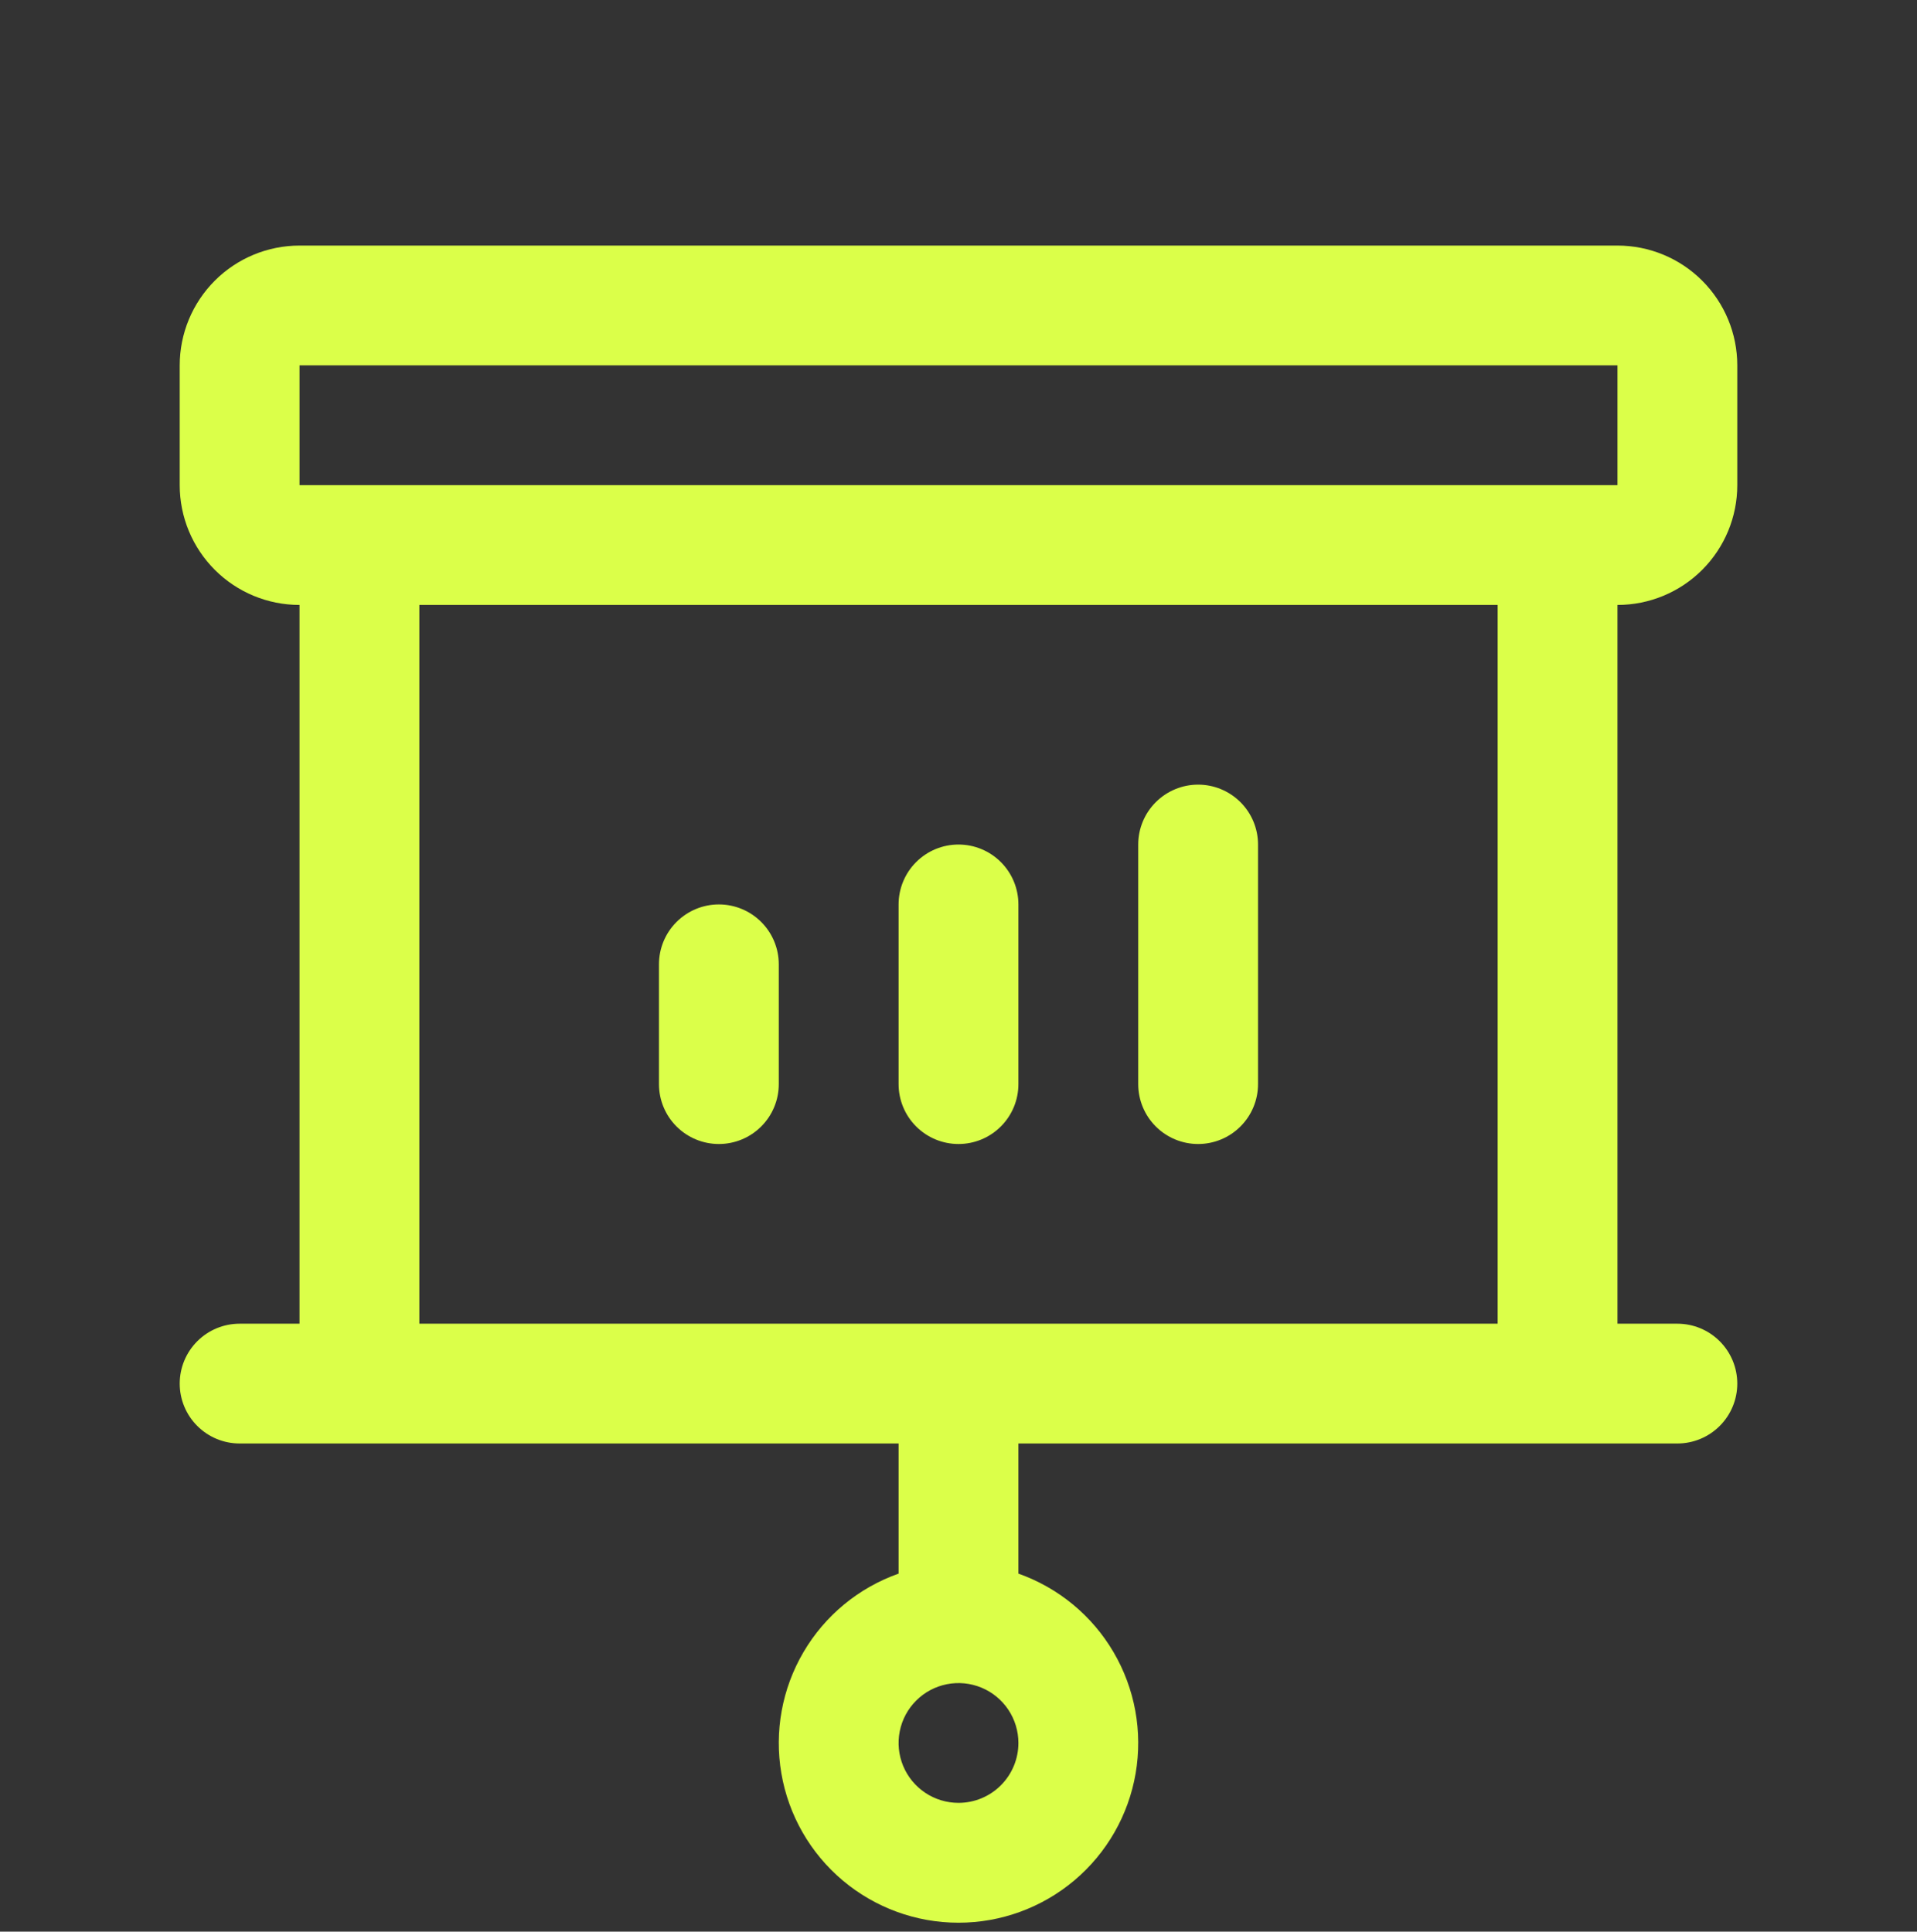 <?xml version="1.0" encoding="UTF-8"?>
<svg xmlns="http://www.w3.org/2000/svg" width="128" height="129" viewBox="0 0 128 129" fill="none">
  <rect x="0" y="0" width="128" height="129" fill="#333333" stroke="none"/>
  <path d="M44 72.4V64.4C44 63.339 44.421 62.322 45.172 61.572C45.922 60.822 46.939 60.4 48 60.4C49.061 60.4 50.078 60.822 50.828 61.572C51.579 62.322 52 63.339 52 64.4V72.4C52 73.461 51.579 74.478 50.828 75.228C50.078 75.979 49.061 76.4 48 76.4C46.939 76.4 45.922 75.979 45.172 75.228C44.421 74.478 44 73.461 44 72.4ZM64 76.4C65.061 76.4 66.078 75.979 66.828 75.228C67.579 74.478 68 73.461 68 72.4V60.4C68 59.339 67.579 58.322 66.828 57.572C66.078 56.822 65.061 56.4 64 56.4C62.939 56.4 61.922 56.822 61.172 57.572C60.421 58.322 60 59.339 60 60.4V72.4C60 73.461 60.421 74.478 61.172 75.228C61.922 75.979 62.939 76.4 64 76.4ZM80 76.4C81.061 76.4 82.078 75.979 82.828 75.228C83.579 74.478 84 73.461 84 72.4V56.4C84 55.339 83.579 54.322 82.828 53.572C82.078 52.822 81.061 52.4 80 52.4C78.939 52.4 77.922 52.822 77.172 53.572C76.421 54.322 76 55.339 76 56.4V72.4C76 73.461 76.421 74.478 77.172 75.228C77.922 75.979 78.939 76.4 80 76.4ZM108 40.4V88.4H112C113.061 88.4 114.078 88.821 114.828 89.572C115.579 90.322 116 91.339 116 92.4C116 93.461 115.579 94.478 114.828 95.228C114.078 95.979 113.061 96.4 112 96.4H68V105.09C70.669 106.034 72.918 107.89 74.35 110.332C75.783 112.774 76.306 115.643 75.827 118.433C75.349 121.223 73.899 123.754 71.735 125.578C69.57 127.403 66.831 128.404 64 128.404C61.169 128.404 58.43 127.403 56.265 125.578C54.101 123.754 52.651 121.223 52.173 118.433C51.694 115.643 52.217 112.774 53.65 110.332C55.082 107.89 57.331 106.034 60 105.09V96.4H16C14.939 96.4 13.922 95.979 13.172 95.228C12.421 94.478 12 93.461 12 92.4C12 91.339 12.421 90.322 13.172 89.572C13.922 88.821 14.939 88.4 16 88.4H20V40.4C17.878 40.4 15.843 39.557 14.343 38.057C12.843 36.557 12 34.522 12 32.4V24.4C12 22.278 12.843 20.244 14.343 18.743C15.843 17.243 17.878 16.4 20 16.4H108C110.122 16.4 112.157 17.243 113.657 18.743C115.157 20.244 116 22.278 116 24.4V32.4C116 34.522 115.157 36.557 113.657 38.057C112.157 39.557 110.122 40.4 108 40.4ZM68 116.4C68 115.609 67.765 114.836 67.326 114.178C66.886 113.52 66.262 113.007 65.531 112.705C64.8 112.402 63.996 112.323 63.22 112.477C62.444 112.631 61.731 113.012 61.172 113.572C60.612 114.131 60.231 114.844 60.077 115.62C59.922 116.396 60.002 117.2 60.304 117.931C60.607 118.662 61.12 119.286 61.778 119.726C62.435 120.165 63.209 120.4 64 120.4C65.061 120.4 66.078 119.979 66.828 119.228C67.579 118.478 68 117.461 68 116.4ZM20 32.4H108V24.4H20V32.4ZM100 40.4H28V88.4H100V40.4Z" fill="#DBFF49"></path>
</svg>
